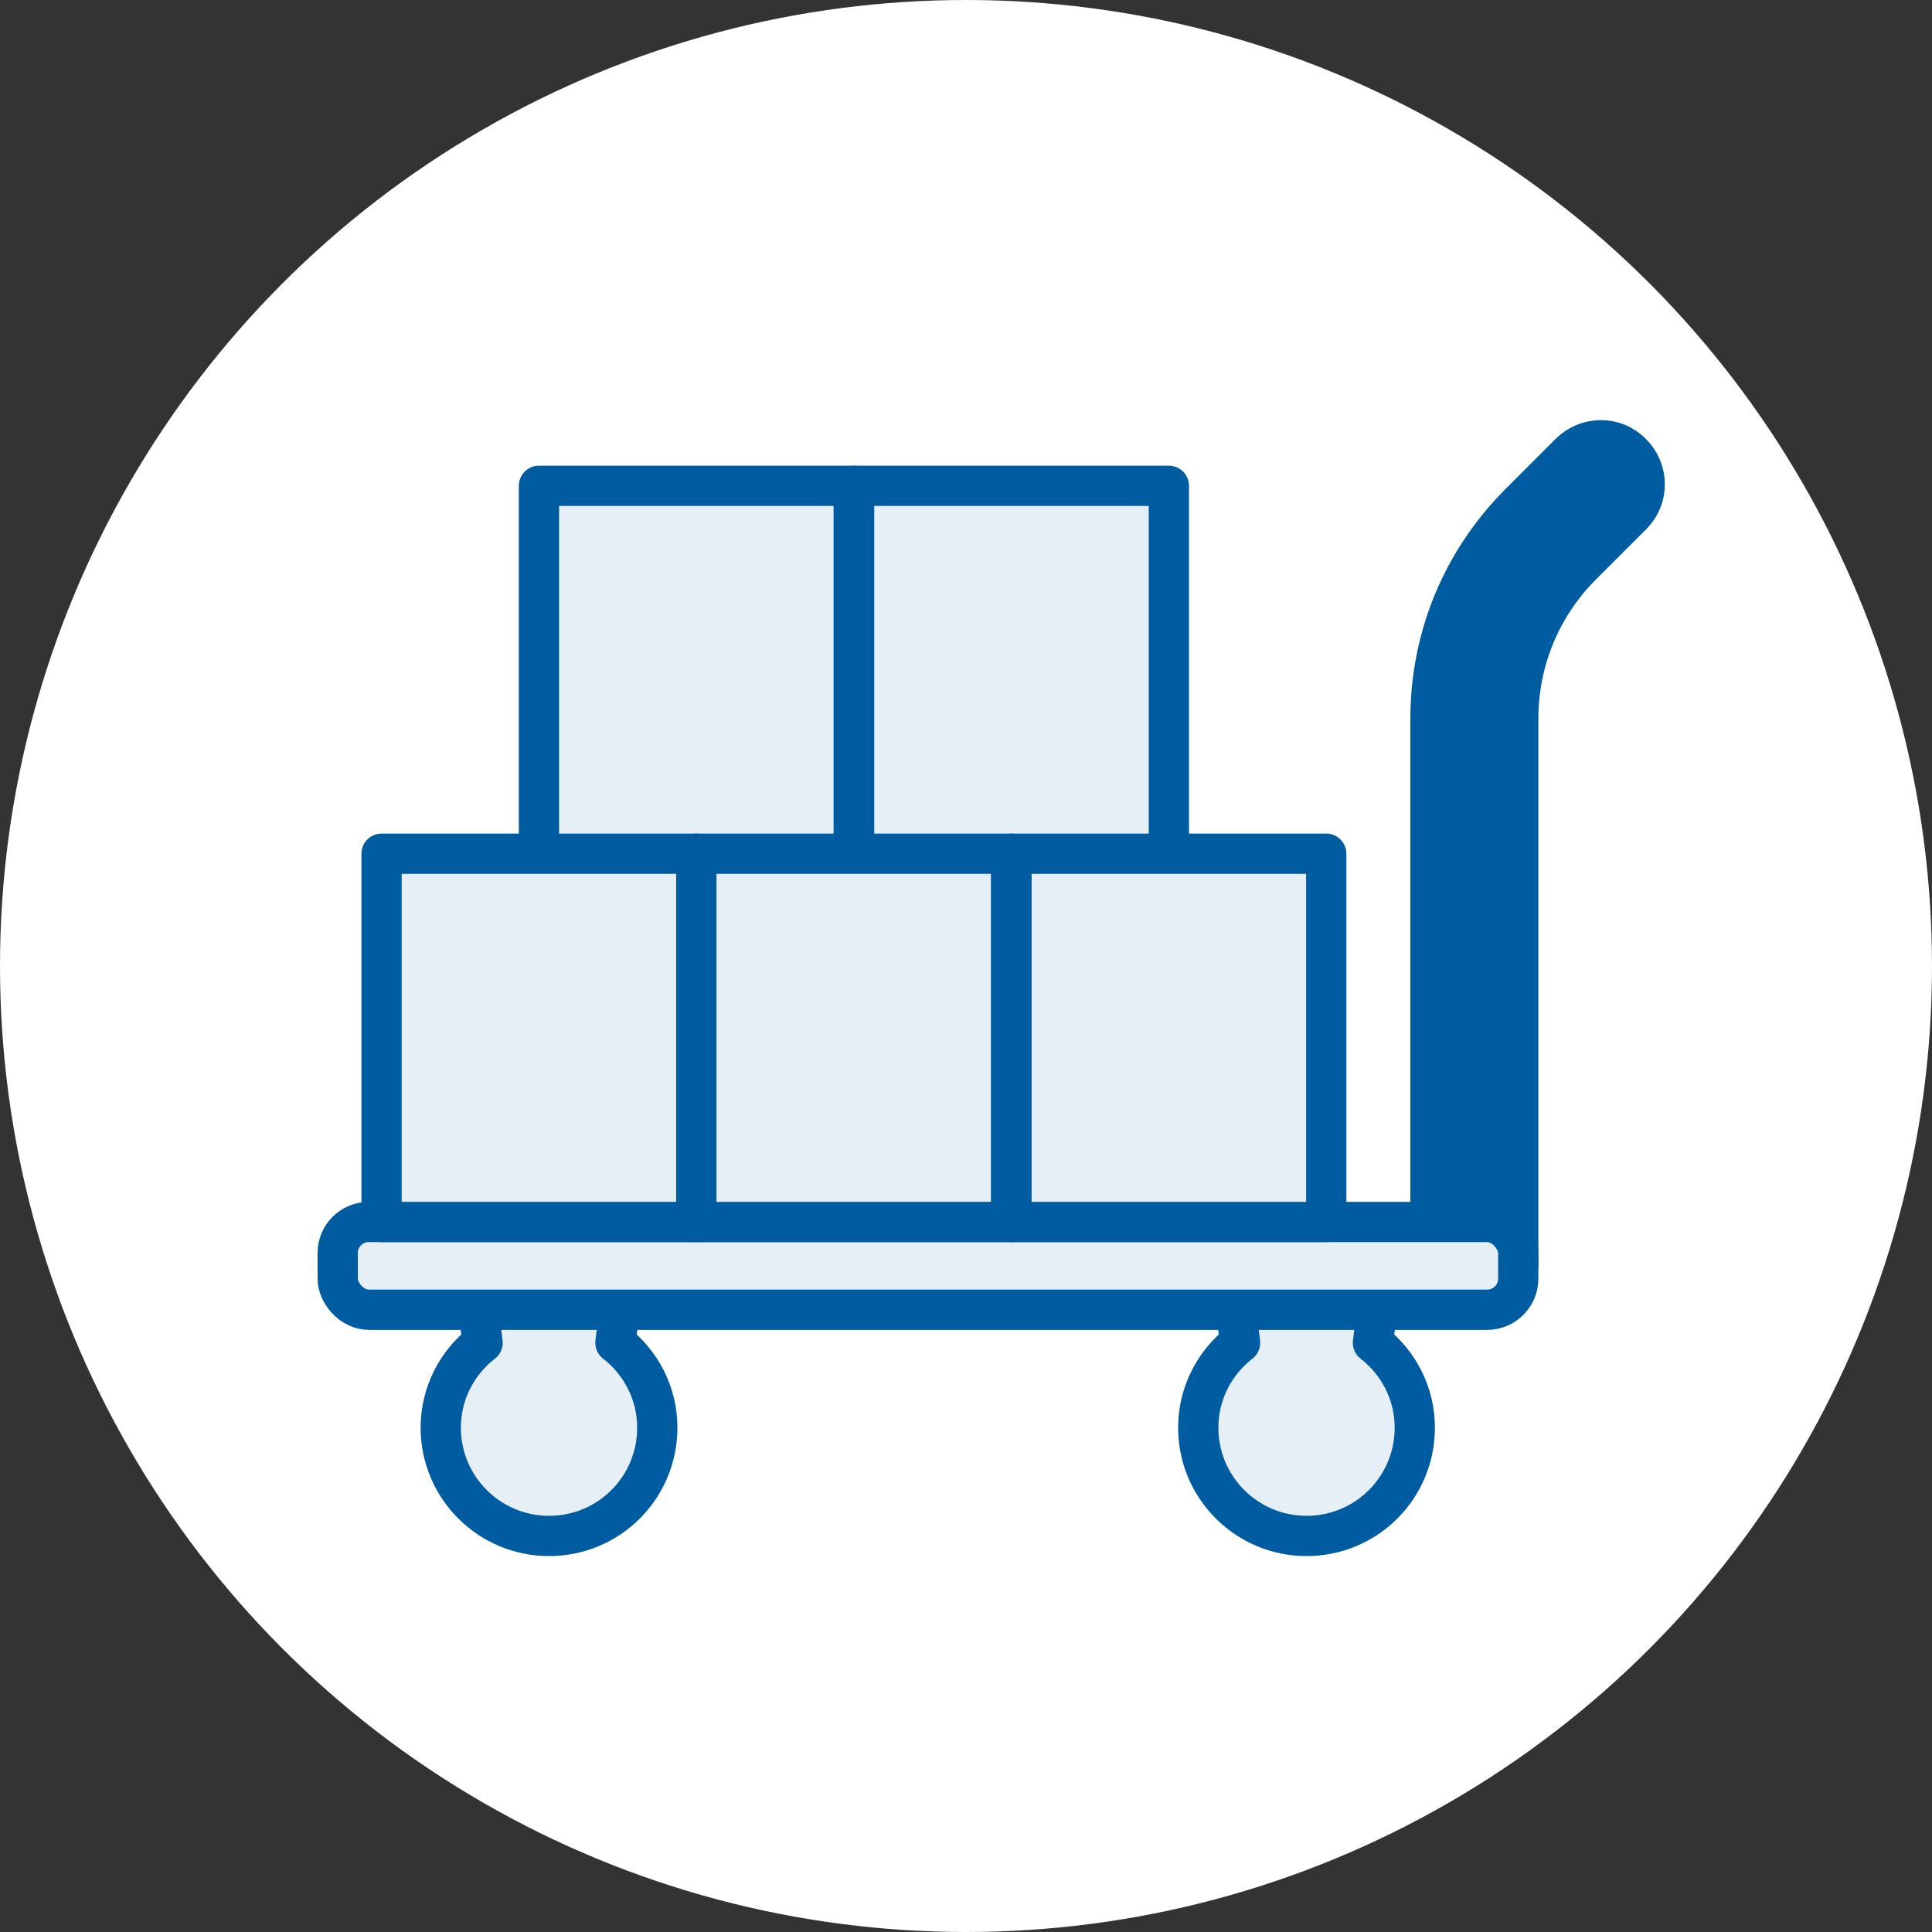 <?xml version="1.0" encoding="UTF-8"?><svg id="_レイヤー_2" xmlns="http://www.w3.org/2000/svg" viewBox="0 0 48 48"><rect x="0" y="0" width="48" height="48" fill="#333333" stroke="none"/><defs><style>.cls-1{fill:#005ca0;}.cls-1,.cls-2,.cls-3{stroke:#005ca0;stroke-linejoin:round;}.cls-4,.cls-2{fill:#e5eff5;}.cls-5{fill:#fff;}.cls-3{fill:none;}</style></defs><g id="design"><circle class="cls-5" cx="24" cy="24" r="24"/><path class="cls-4" d="M15.29,33.36l.15-1.18h-3.6l.15,1.18c-.63.49-1.04,1.25-1.04,2.11,0,1.48,1.2,2.69,2.69,2.69s2.69-1.2,2.69-2.69c0-.86-.41-1.62-1.04-2.11Z"/><path class="cls-3" d="M15.29,33.36l.15-1.18h-3.6l.15,1.18c-.63.49-1.04,1.25-1.04,2.11,0,1.48,1.2,2.69,2.69,2.69s2.69-1.2,2.69-2.69c0-.86-.41-1.62-1.04-2.11Z"/><path class="cls-4" d="M34.11,33.36l.15-1.18h-3.6l.15,1.18c-.63.49-1.04,1.25-1.04,2.11,0,1.48,1.2,2.69,2.69,2.69s2.69-1.2,2.69-2.69c0-.86-.41-1.62-1.04-2.11Z"/><path class="cls-3" d="M34.11,33.36l.15-1.18h-3.6l.15,1.18c-.63.49-1.04,1.25-1.04,2.11,0,1.48,1.2,2.69,2.69,2.69s2.69-1.2,2.69-2.69c0-.86-.41-1.62-1.04-2.11Z"/><path class="cls-1" d="M36.63,32.48c-.6,0-1.09-.49-1.09-1.09v-13.53c0-2.03.79-3.93,2.22-5.36l1.24-1.24c.43-.43,1.12-.43,1.54,0,.43.43.43,1.12,0,1.54l-1.24,1.24c-1.02,1.02-1.58,2.38-1.58,3.82v13.53c0,.6-.49,1.09-1.09,1.09Z"/><rect class="cls-2" x="8.39" y="30.36" width="29.33" height="2.18" rx=".77" ry=".77"/><rect class="cls-2" x="13.39" y="12.07" width="7.82" height="9.15"/><rect class="cls-2" x="21.22" y="12.07" width="7.82" height="9.15"/><rect class="cls-2" x="9.48" y="21.21" width="7.82" height="9.15"/><rect class="cls-2" x="17.3" y="21.21" width="7.82" height="9.15"/><rect class="cls-2" x="25.13" y="21.21" width="7.82" height="9.15"/></g></svg>